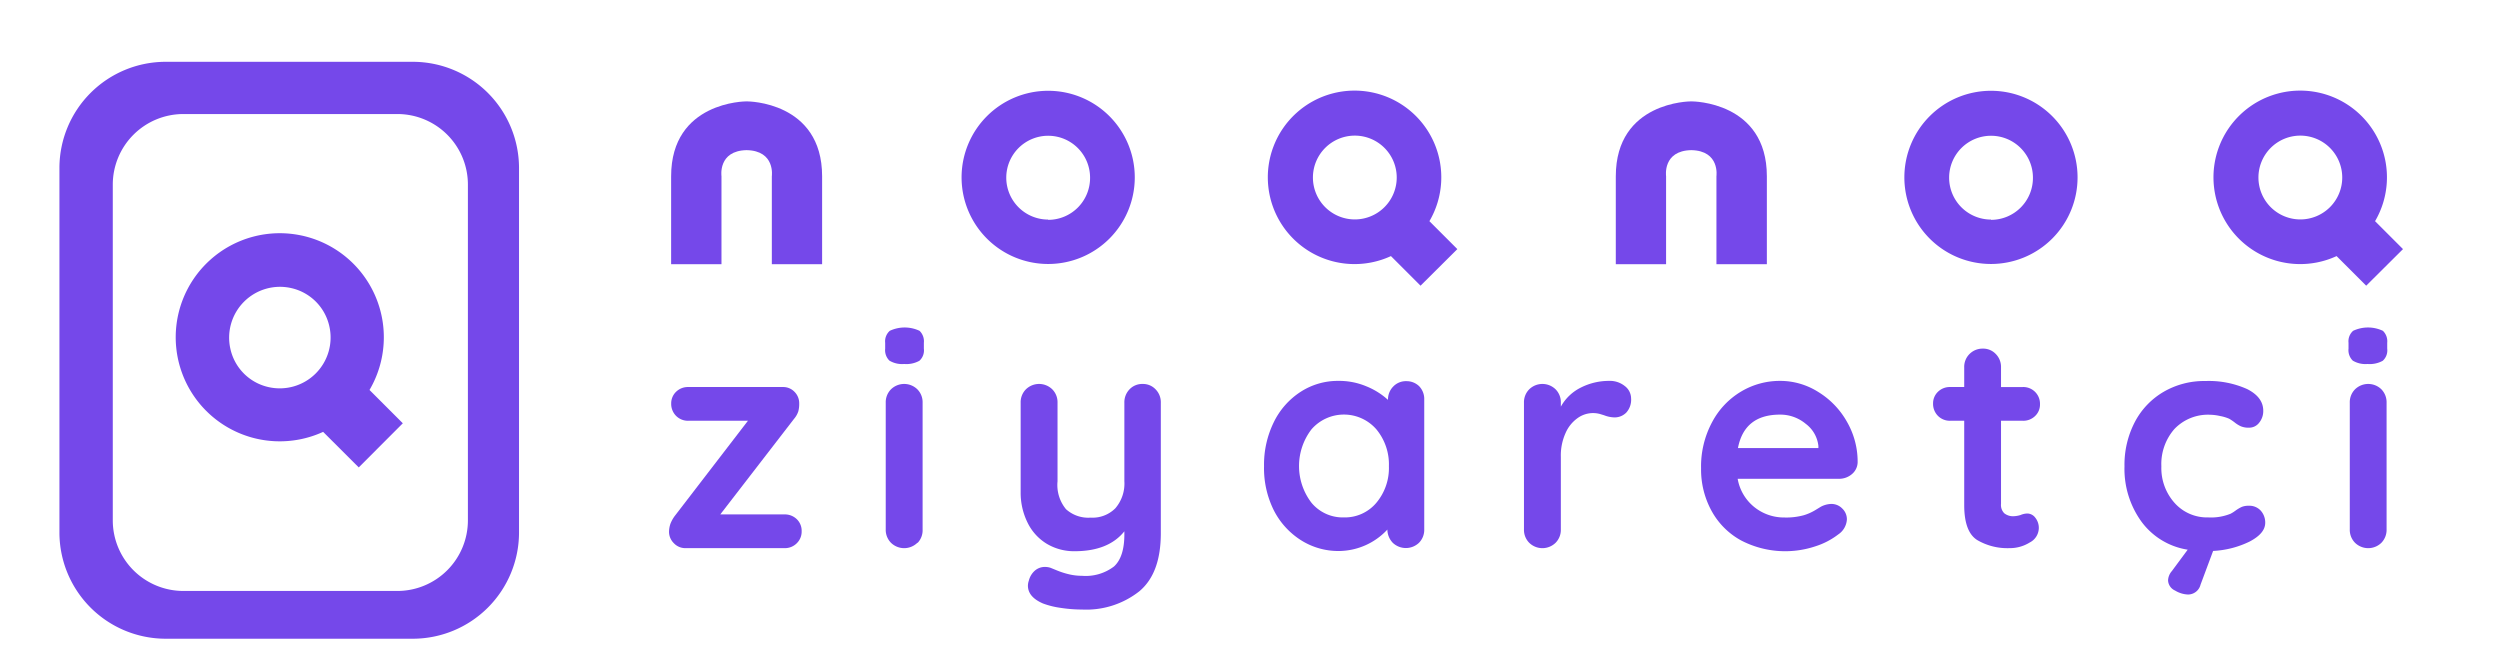 <svg id="katman_1" data-name="katman 1" xmlns="http://www.w3.org/2000/svg" viewBox="0 0 357.98 95.78"><defs><style>.cls-1{fill:#7548ea;}</style></defs><title>Çalışma Yüzeyi 1 kopya 23</title><path class="cls-1" d="M59.15,8.85H23.68A15.22,15.22,0,0,0,8.51,24V76.29A15.22,15.22,0,0,0,23.68,91.46H59.15A15.22,15.22,0,0,0,74.32,76.29V24A15.22,15.22,0,0,0,59.15,8.85ZM67,74.54A10.11,10.11,0,0,1,57,84.62H26.23A10.11,10.11,0,0,1,16.15,74.54V26.4A10.11,10.11,0,0,1,26.23,16.33H57A10.1,10.1,0,0,1,67,26.4Z"/><path class="cls-1" d="M57.68,60.61l-4.77-4.77a14.9,14.9,0,1,0-6.64,6l5.1,5.09ZM33,50a7.28,7.28,0,0,1,8.74-8.74,7.2,7.2,0,0,1,5.41,5.42,7.28,7.28,0,0,1-8.74,8.74A7.2,7.2,0,0,1,33,50Z"/><path class="cls-1" d="M150.09,13a12.4,12.4,0,1,0,12.4,12.4A12.4,12.4,0,0,0,150.09,13Zm0,18.44a6,6,0,1,1,6-6A6,6,0,0,1,150.09,31.48Z"/><path class="cls-1" d="M285.1,13a12.4,12.4,0,1,0,12.39,12.4A12.4,12.4,0,0,0,285.1,13Zm0,18.44a6,6,0,1,1,6-6A6,6,0,0,1,285.1,31.48Z"/><path class="cls-1" d="M208.68,35.67l-4-4a12.42,12.42,0,1,0-5.51,5l4.24,4.24ZM188,25.42a6,6,0,1,1,6,6A6,6,0,0,1,188,25.42Z"/><path class="cls-1" d="M344.09,35.67l-4-4a12.42,12.42,0,1,0-5.51,5l4.24,4.24Zm-20.7-10.25a6,6,0,1,1,6,6A6,6,0,0,1,323.39,25.42Z"/><path class="cls-1" d="M106.82,14.52s-10.72,0-10.72,10.72V37.83h7.21V25.23s-.53-3.65,3.6-3.73c4.14.08,3.61,3.73,3.61,3.73v12.6h7.2V25.24c0-10.73-10.71-10.72-10.71-10.72Z"/><path class="cls-1" d="M242.08,14.52s-10.71,0-10.71,10.72V37.83h7.2V25.23s-.53-3.65,3.61-3.73c4.13.08,3.6,3.73,3.6,3.73v12.6H253V25.24c0-10.73-10.72-10.72-10.72-10.72Z"/><path class="cls-1" d="M114.09,74.34a2.3,2.3,0,0,1,.7,1.74,2.32,2.32,0,0,1-.7,1.71,2.39,2.39,0,0,1-1.76.7H98.18a2.25,2.25,0,0,1-1.7-.72,2.29,2.29,0,0,1-.68-1.56A3.71,3.71,0,0,1,96,75a4.78,4.78,0,0,1,.66-1.17L107.1,60.25H98.57a2.39,2.39,0,0,1-1.76-.7,2.43,2.43,0,0,1-.7-1.76,2.29,2.29,0,0,1,.7-1.69,2.41,2.41,0,0,1,1.76-.68h13.54a2.23,2.23,0,0,1,1.65.68,2.31,2.31,0,0,1,.68,1.69,4.05,4.05,0,0,1-.13,1.12,3.24,3.24,0,0,1-.62,1.08L103.14,73.66h9.19A2.45,2.45,0,0,1,114.09,74.34Z"/><path class="cls-1" d="M127.36,51.64a2.09,2.09,0,0,1-.61-1.72v-.83a2,2,0,0,1,.66-1.72,5,5,0,0,1,4.26,0,2.08,2.08,0,0,1,.62,1.72v.83a2,2,0,0,1-.64,1.74,3.84,3.84,0,0,1-2.18.46A3.53,3.53,0,0,1,127.36,51.64Zm4,26.08a2.7,2.7,0,0,1-3.78,0,2.62,2.62,0,0,1-.75-1.91V57.66a2.62,2.62,0,0,1,.75-1.91,2.7,2.7,0,0,1,3.78,0,2.62,2.62,0,0,1,.75,1.91V75.81A2.62,2.62,0,0,1,131.41,77.72Z"/><path class="cls-1" d="M165.47,55.75a2.62,2.62,0,0,1,.75,1.91V76.34c0,3.81-1,6.59-3.08,8.33a12.27,12.27,0,0,1-8.21,2.61,20.11,20.11,0,0,1-3.06-.24,11.76,11.76,0,0,1-2.53-.63c-1.43-.62-2.15-1.47-2.15-2.55a2.24,2.24,0,0,1,.13-.71,2.8,2.8,0,0,1,.9-1.47,2.18,2.18,0,0,1,1.39-.5,2.53,2.53,0,0,1,.83.13l1.08.44a11.34,11.34,0,0,0,1.62.5,8.12,8.12,0,0,0,1.79.2,6.68,6.68,0,0,0,4.59-1.34Q161,79.76,161,76.52v-.44c-1.52,1.9-3.9,2.85-7.12,2.85a7.64,7.64,0,0,1-4-1.07,7.24,7.24,0,0,1-2.73-3,9.64,9.64,0,0,1-1-4.38V57.66a2.62,2.62,0,0,1,.75-1.91,2.7,2.7,0,0,1,3.78,0,2.62,2.62,0,0,1,.75,1.91V68.91a5.46,5.46,0,0,0,1.21,4,4.76,4.76,0,0,0,3.54,1.21,4.6,4.6,0,0,0,3.53-1.34A5.43,5.43,0,0,0,161,68.91V57.66a2.66,2.66,0,0,1,.74-1.91,2.5,2.5,0,0,1,1.89-.77A2.47,2.47,0,0,1,165.47,55.75Z"/><path class="cls-1" d="M203.19,55.28a2.63,2.63,0,0,1,.75,1.94V75.81a2.62,2.62,0,0,1-.75,1.91,2.72,2.72,0,0,1-3.76,0,2.79,2.79,0,0,1-.77-1.89,9.56,9.56,0,0,1-6.9,3.07,10,10,0,0,1-5.49-1.56,10.93,10.93,0,0,1-3.9-4.33A13.51,13.51,0,0,1,181,66.76a13.78,13.78,0,0,1,1.4-6.31,10.8,10.8,0,0,1,3.85-4.35,9.79,9.79,0,0,1,5.38-1.56,10.06,10.06,0,0,1,4,.77,10.35,10.35,0,0,1,3.12,1.95v0a2.62,2.62,0,0,1,.75-1.91,2.5,2.5,0,0,1,1.89-.77A2.59,2.59,0,0,1,203.19,55.28ZM197.08,72a7.75,7.75,0,0,0,1.8-5.25,7.86,7.86,0,0,0-1.8-5.28,6.16,6.16,0,0,0-9.28,0,8.64,8.64,0,0,0,0,10.53,5.82,5.82,0,0,0,4.64,2.09A5.88,5.88,0,0,0,197.08,72Z"/><path class="cls-1" d="M232.66,55.28a2.24,2.24,0,0,1,.9,1.76,2.74,2.74,0,0,1-.7,2.05,2.34,2.34,0,0,1-1.67.68,4.32,4.32,0,0,1-1.5-.31l-.59-.18a3.78,3.78,0,0,0-3.19.58A5.13,5.13,0,0,0,224.18,62a7.76,7.76,0,0,0-.68,3.4V75.81a2.62,2.62,0,0,1-.75,1.91,2.7,2.7,0,0,1-3.78,0,2.62,2.62,0,0,1-.75-1.91V57.66a2.62,2.62,0,0,1,.75-1.91,2.7,2.7,0,0,1,3.78,0,2.62,2.62,0,0,1,.75,1.91v.57a6.65,6.65,0,0,1,2.9-2.75,8.89,8.89,0,0,1,4-.94A3.4,3.4,0,0,1,232.66,55.28Z"/><path class="cls-1" d="M265.17,67.9a2.82,2.82,0,0,1-1.85.66h-14.5a6.64,6.64,0,0,0,2.41,4.07,6.77,6.77,0,0,0,4.27,1.47,9.45,9.45,0,0,0,2.81-.33,7.19,7.19,0,0,0,1.6-.71l.82-.5a3.37,3.37,0,0,1,1.49-.4,2.15,2.15,0,0,1,1.58.66,2.12,2.12,0,0,1,.66,1.54,2.76,2.76,0,0,1-1.23,2.16,10.64,10.64,0,0,1-3.29,1.71,13.66,13.66,0,0,1-10.62-.84,10.61,10.61,0,0,1-4.24-4.24,12.33,12.33,0,0,1-1.5-6.09,13.41,13.41,0,0,1,1.59-6.63,11.16,11.16,0,0,1,4.17-4.38,10.81,10.81,0,0,1,5.54-1.51,10.19,10.19,0,0,1,5.47,1.58,11.75,11.75,0,0,1,4.11,4.26A11.46,11.46,0,0,1,266,66.19,2.28,2.28,0,0,1,265.17,67.9Zm-16.31-3.74h11.52v-.3a4.56,4.56,0,0,0-1.81-3.17,5.68,5.68,0,0,0-3.69-1.32Q249.78,59.37,248.86,64.16Z"/><path class="cls-1" d="M291.43,74.12a2.33,2.33,0,0,1,.51,1.56,2.36,2.36,0,0,1-1.3,2,5.39,5.39,0,0,1-2.92.81,8.52,8.52,0,0,1-4.6-1.16q-1.86-1.17-1.86-5V60.25h-2a2.39,2.39,0,0,1-1.76-.7,2.43,2.43,0,0,1-.7-1.76,2.29,2.29,0,0,1,.7-1.69,2.41,2.41,0,0,1,1.76-.68h2V52.6a2.59,2.59,0,0,1,.76-1.91,2.62,2.62,0,0,1,1.92-.77,2.48,2.48,0,0,1,1.84.77,2.62,2.62,0,0,1,.75,1.91v2.82h3.12a2.39,2.39,0,0,1,2.46,2.46,2.25,2.25,0,0,1-.7,1.69,2.41,2.41,0,0,1-1.76.68h-3.12V72.16A1.67,1.67,0,0,0,287,73.5a2,2,0,0,0,1.32.42,4,4,0,0,0,1-.17,2.56,2.56,0,0,1,1-.22A1.45,1.45,0,0,1,291.43,74.12Z"/><path class="cls-1" d="M322.16,77.53a13.38,13.38,0,0,1-5.26,1.36l-1.8,4.83a1.85,1.85,0,0,1-1.8,1.41,3.84,3.84,0,0,1-1.85-.57,1.67,1.67,0,0,1-1-1.45,2.13,2.13,0,0,1,.53-1.32l2.28-3.08a10.15,10.15,0,0,1-6.61-4,12.88,12.88,0,0,1-2.44-7.93,13.26,13.26,0,0,1,1.47-6.33,10.79,10.79,0,0,1,4.11-4.33,11.52,11.52,0,0,1,6-1.56,13.38,13.38,0,0,1,6,1.16c1.53.78,2.29,1.81,2.29,3.1a2.64,2.64,0,0,1-.57,1.69,1.8,1.8,0,0,1-1.5.73,2.81,2.81,0,0,1-1.14-.2,4.17,4.17,0,0,1-.86-.53,6.84,6.84,0,0,0-.81-.55,6.05,6.05,0,0,0-1.3-.39,7,7,0,0,0-1.38-.18,6.64,6.64,0,0,0-5.17,2.05,7.62,7.62,0,0,0-1.86,5.34A7.48,7.48,0,0,0,311.37,72a6.22,6.22,0,0,0,4.83,2.09,7.48,7.48,0,0,0,3.21-.53,5.3,5.3,0,0,0,.72-.46,5.49,5.49,0,0,1,.86-.51,2.55,2.55,0,0,1,1-.17,2.2,2.2,0,0,1,1.73.7,2.56,2.56,0,0,1,.64,1.8C324.33,75.9,323.61,76.76,322.16,77.53Z"/><path class="cls-1" d="M336.9,51.64a2.09,2.09,0,0,1-.61-1.72v-.83a2,2,0,0,1,.66-1.72,5,5,0,0,1,4.26,0,2.08,2.08,0,0,1,.62,1.72v.83a2,2,0,0,1-.64,1.74,3.84,3.84,0,0,1-2.18.46A3.53,3.53,0,0,1,336.9,51.64ZM341,77.72a2.7,2.7,0,0,1-3.78,0,2.62,2.62,0,0,1-.75-1.91V57.66a2.62,2.62,0,0,1,.75-1.91,2.7,2.7,0,0,1,3.78,0,2.66,2.66,0,0,1,.74,1.91V75.81A2.66,2.66,0,0,1,341,77.72Z"/></svg>